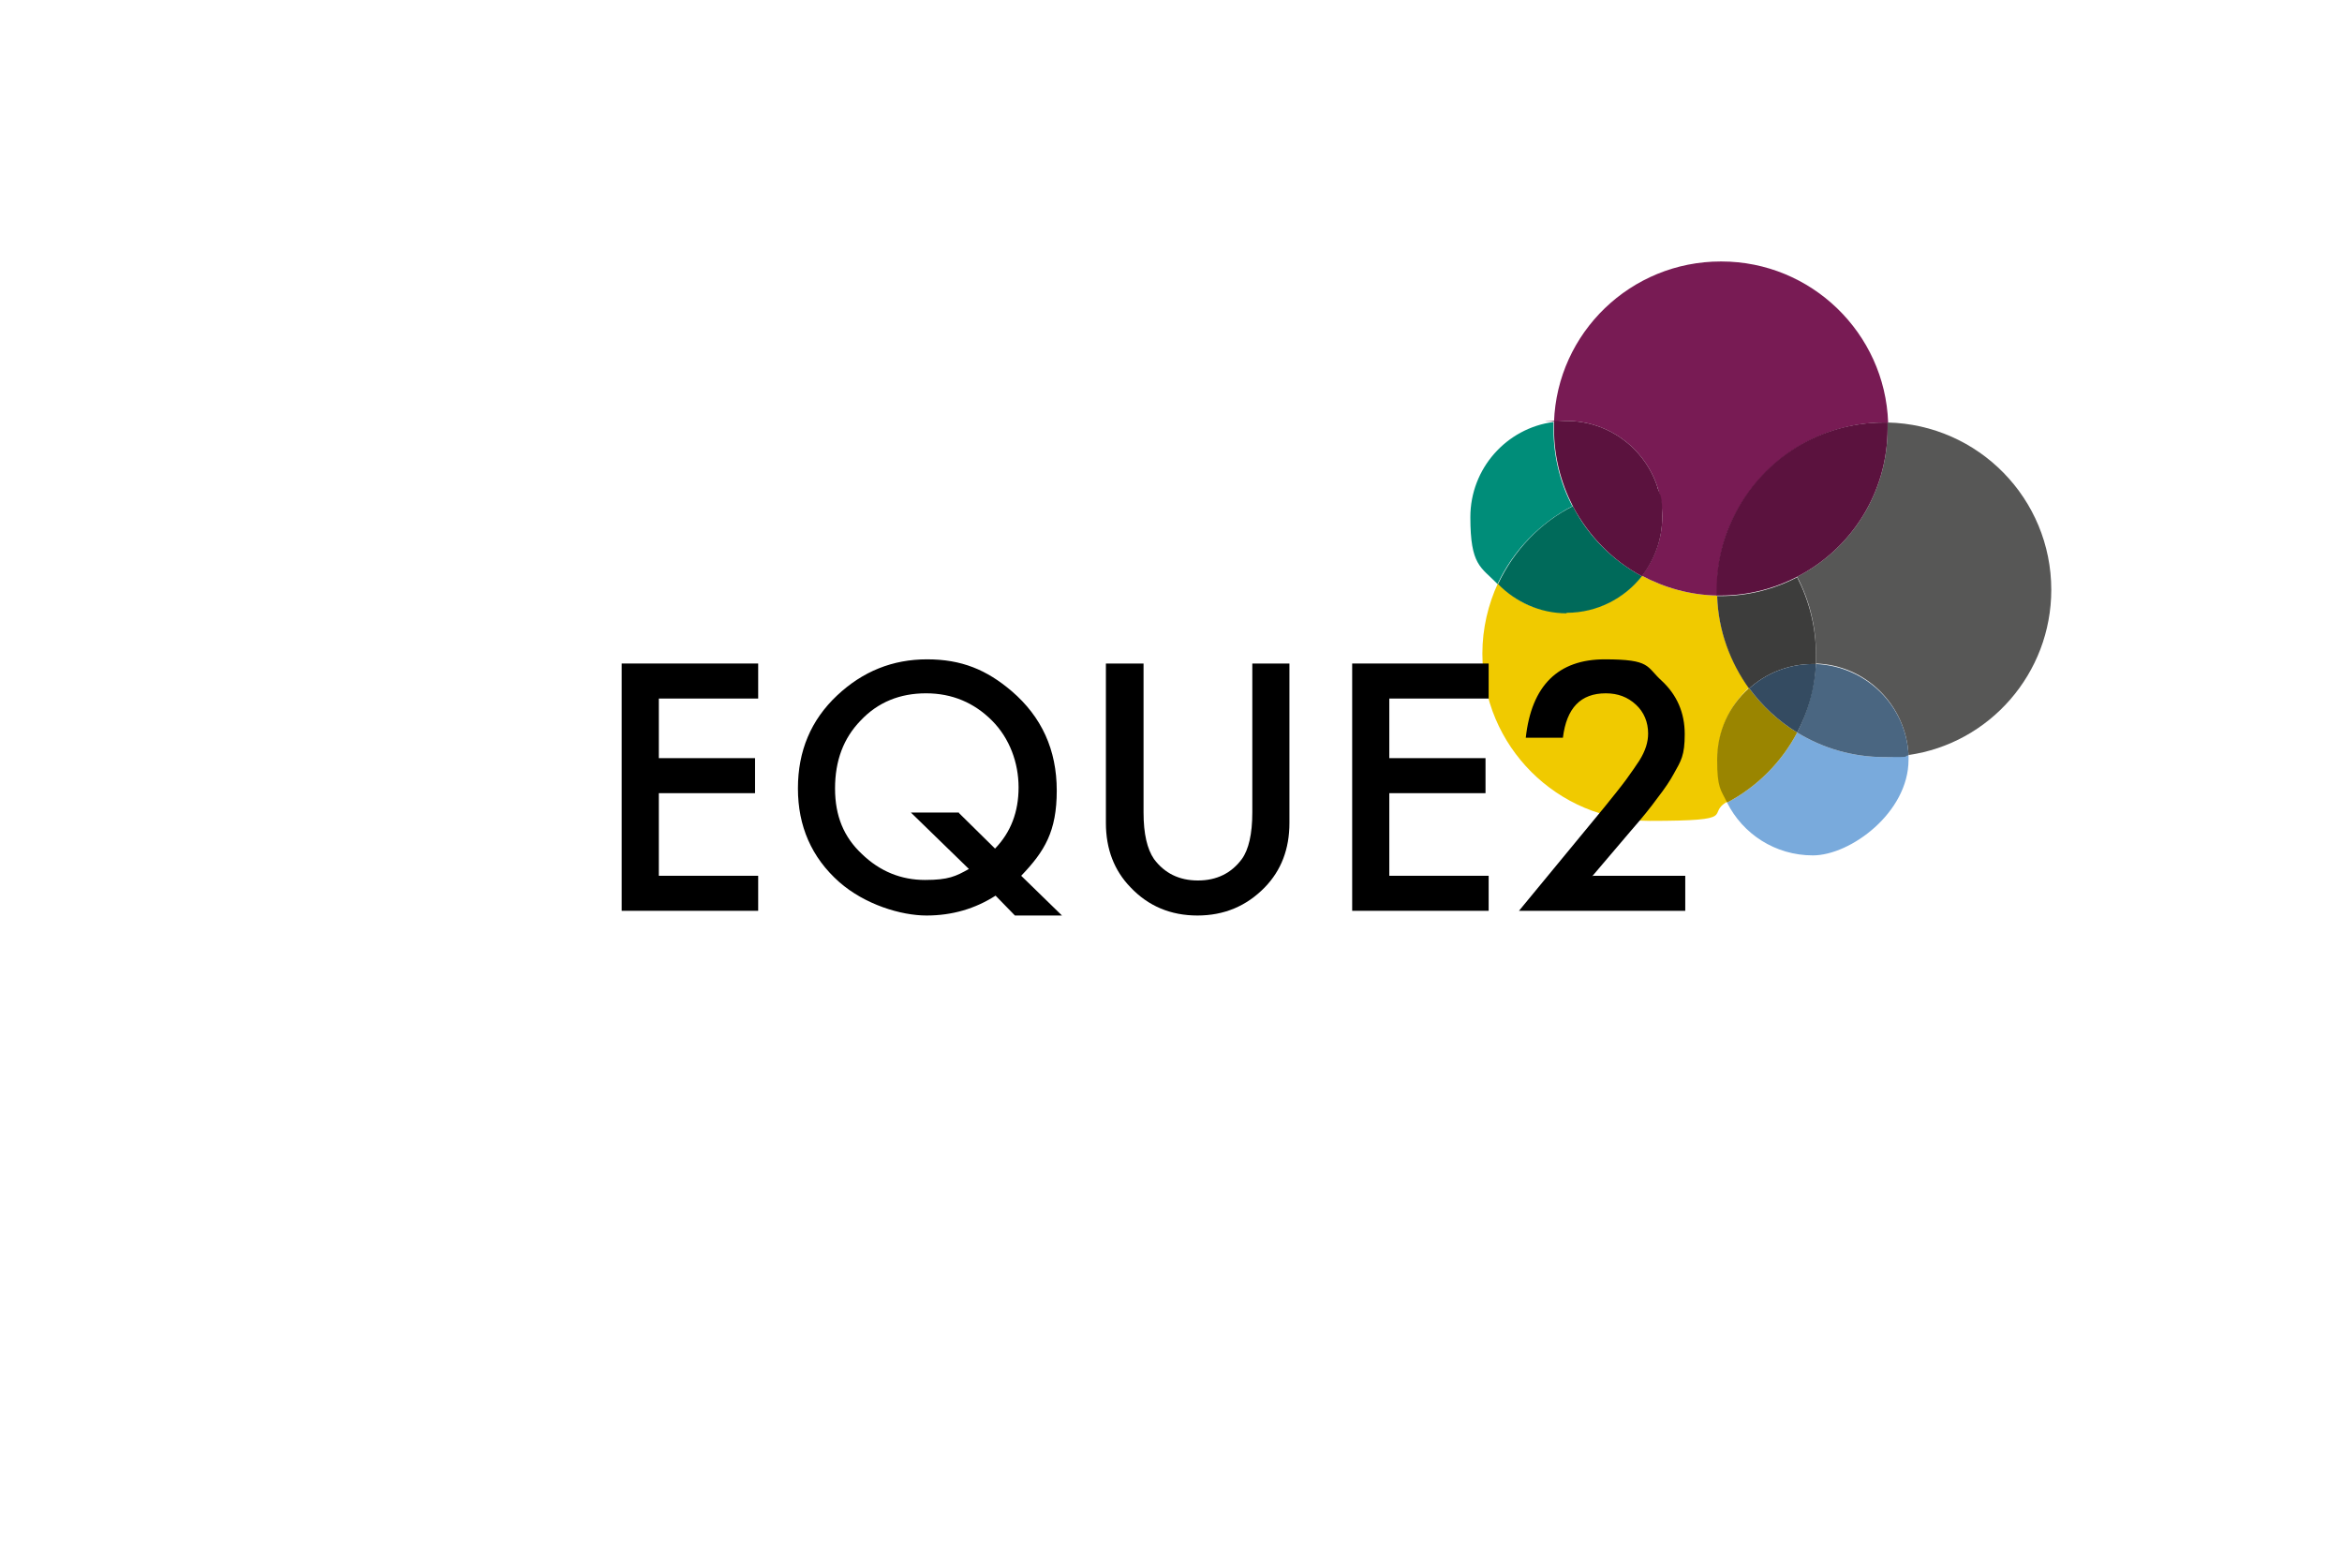 <?xml version="1.0" encoding="UTF-8"?>
<svg xmlns="http://www.w3.org/2000/svg" id="Layer_1" width="158mm" height="105.8mm" version="1.1" viewBox="0 0 447.9 299.9">
  <!-- Generator: Adobe Illustrator 29.0.1, SVG Export Plug-In . SVG Version: 2.1.0 Build 192)  -->
  <defs>
    <style>
      .st0 {
        fill: #f0ca00;
      }

      .st1 {
        fill: #008d79;
      }

      .st2 {
        fill: #781b54;
      }

      .st3 {
        fill: #006a5a;
      }

      .st4 {
        fill: #5b123e;
      }

      .st5 {
        fill: #344b61;
      }

      .st6 {
        fill: #9a8500;
      }

      .st7 {
        fill: #575756;
      }

      .st8 {
        fill: #4a6681;
      }

      .st9 {
        fill: #3d3d3c;
      }

      .st10 {
        fill: #79aadc;
      }
    </style>
  </defs>
  <g>
    <path class="st7" d="M392.3,112.8c0-17.4-13.9-31.6-31.3-32,0,.4,0,.8,0,1.1,0,12.4-7,23.1-17.3,28.4,2.3,4.4,3.6,9.4,3.6,14.8s0,1.2,0,1.8c9.5.3,17.2,7.9,17.7,17.5,15.5-2.2,27.3-15.6,27.3-31.6Z"></path>
    <path class="st0" d="M334.5,131.6c-3.6-5-5.9-11.1-6.1-17.7-5.2-.1-10.1-1.5-14.4-3.8-3.4,4.3-8.6,7-14.4,7s-9.8-2.1-13.1-5.6c-1.9,4.1-3,8.7-3,13.5,0,17.7,14.3,32,32,32s10.5-1.3,14.9-3.7c-1.2-2.5-1.9-5.2-1.9-8.2,0-5.4,2.4-10.3,6.1-13.7Z"></path>
    <path class="st2" d="M329.1,50c-17.2,0-31.3,13.6-31.9,30.7.8-.1,1.6-.2,2.4-.2,8.1,0,15,5.3,17.4,12.7.6,1.8.9,3.7.9,5.6,0,4.3-1.5,8.2-3.9,11.3,4.3,2.3,9.2,3.7,14.4,3.8,0-.4,0-.8,0-1.1,0-5.4,1.3-10.5,3.7-14.9,5.4-10.1,16-17.1,28.3-17.1s.5,0,.7,0c-.6-17.1-14.7-30.8-31.9-30.8Z"></path>
    <path class="st9" d="M328.4,114c.2,6.6,2.5,12.7,6.1,17.7,3.2-2.9,7.5-4.7,12.2-4.7s.4,0,.6,0c0-.6,0-1.2,0-1.8,0-5.3-1.3-10.3-3.6-14.8-4.4,2.3-9.4,3.6-14.7,3.6s-.5,0-.7,0Z"></path>
    <path class="st4" d="M361,80.8c-.2,0-.5,0-.7,0-12.3,0-22.9,6.9-28.3,17.1-2.4,4.5-3.7,9.5-3.7,14.9s0,.8,0,1.1c.2,0,.5,0,.7,0,5.3,0,10.3-1.3,14.7-3.6,10.3-5.3,17.3-16,17.3-28.4s0-.8,0-1.1Z"></path>
    <path class="st1" d="M300.7,96.8c-2.3-4.4-3.6-9.4-3.6-14.8s0-.8,0-1.3c-9,1.2-15.9,8.9-15.9,18.2s2,9.5,5.2,12.8c3-6.4,8-11.6,14.3-14.9Z"></path>
    <path class="st3" d="M299.6,117.2c5.9,0,11.1-2.8,14.4-7-5.6-3-10.3-7.7-13.2-13.4-6.3,3.2-11.3,8.5-14.3,14.9,3.3,3.4,8,5.6,13.1,5.6Z"></path>
    <path class="st4" d="M317,93.2c-2.4-7.4-9.3-12.7-17.4-12.7s-1.6,0-2.4.2c0,.4,0,.8,0,1.3,0,5.3,1.3,10.3,3.6,14.8,3,5.7,7.6,10.4,13.2,13.4,2.4-3.1,3.9-7,3.9-11.3s-.3-3.9-.9-5.6Z"></path>
    <path class="st10" d="M343.7,140.1c-3,5.7-7.7,10.4-13.4,13.4,3,6,9.2,10.1,16.4,10.1s18.3-8.2,18.3-18.3,0-.6,0-.8c-1.5.2-3.1.3-4.6.3-6.1,0-11.8-1.7-16.7-4.7Z"></path>
    <path class="st8" d="M347.3,127c-.3,4.7-1.6,9.2-3.6,13.1,4.9,3,10.6,4.7,16.7,4.7s3.1-.1,4.6-.3c-.4-9.5-8.1-17.1-17.7-17.5Z"></path>
    <path class="st6" d="M343.7,140.1c-3.6-2.2-6.7-5.1-9.2-8.5-3.8,3.4-6.1,8.2-6.1,13.7s.7,5.7,1.9,8.2c5.7-3,10.4-7.7,13.4-13.4Z"></path>
    <path class="st5" d="M334.5,131.6c2.5,3.4,5.6,6.3,9.2,8.5,2.1-4,3.4-8.4,3.6-13.1-.2,0-.4,0-.6,0-4.7,0-9,1.8-12.2,4.7Z"></path>
  </g>
  <g>
    <path d="M145,133.6h-19v11.4h18.4v6.7h-18.4v15.8h19v6.7h-26.1v-47.3h26.1v6.7Z"></path>
    <path d="M203.1,175.1h-9l-3.7-3.8c-3.9,2.5-8.3,3.8-13.2,3.8s-11.8-2.1-16.7-6.4c-5.3-4.7-7.9-10.7-7.9-17.9s2.5-13.1,7.5-17.8c4.9-4.6,10.6-6.9,17.2-6.9s11.4,2,16.2,6.1c5.7,4.9,8.6,11.2,8.6,19s-2.3,11.6-6.8,16.3l7.8,7.6ZM183.4,155.5l6.9,6.8c3-3.1,4.5-7,4.5-11.7s-1.7-9.4-5.1-12.8-7.6-5.2-12.6-5.2-9.2,1.7-12.5,5.2c-3.3,3.4-4.9,7.7-4.9,13s1.7,9.3,5.1,12.5c3.5,3.4,7.6,5,12.1,5s5.9-.7,8.4-2.1l-11.1-10.8h9.2Z"></path>
    <path d="M218.7,126.9v28.5c0,4.1.7,7,2,8.9,2,2.7,4.8,4.1,8.4,4.1s6.4-1.4,8.4-4.1c1.3-1.8,2-4.8,2-8.9v-28.5h7.1v30.5c0,5-1.6,9.1-4.7,12.3-3.5,3.6-7.8,5.4-12.9,5.4s-9.4-1.8-12.8-5.4c-3.1-3.2-4.7-7.3-4.7-12.3v-30.5h7.1Z"></path>
    <path d="M284.7,133.6h-19v11.4h18.4v6.7h-18.4v15.8h19v6.7h-26.1v-47.3h26.1v6.7Z"></path>
    <path d="M304.7,167.5h17.6v6.7h-31.8l16.4-19.9c1.6-2,3-3.7,4.1-5.2,1.1-1.5,1.9-2.7,2.5-3.6,1.2-1.9,1.7-3.6,1.7-5.2,0-2.2-.8-4.1-2.3-5.5-1.6-1.5-3.5-2.2-5.8-2.2-4.8,0-7.5,2.8-8.2,8.5h-7.1c1.1-10,6.2-15,15.1-15s7.9,1.4,10.9,4.1c2.9,2.7,4.4,6.1,4.4,10.2s-.7,5.1-2.1,7.6c-.7,1.3-1.7,2.8-3.1,4.6-1.3,1.8-3,3.9-5.1,6.3l-7.4,8.7Z"></path>
  </g>
</svg>
